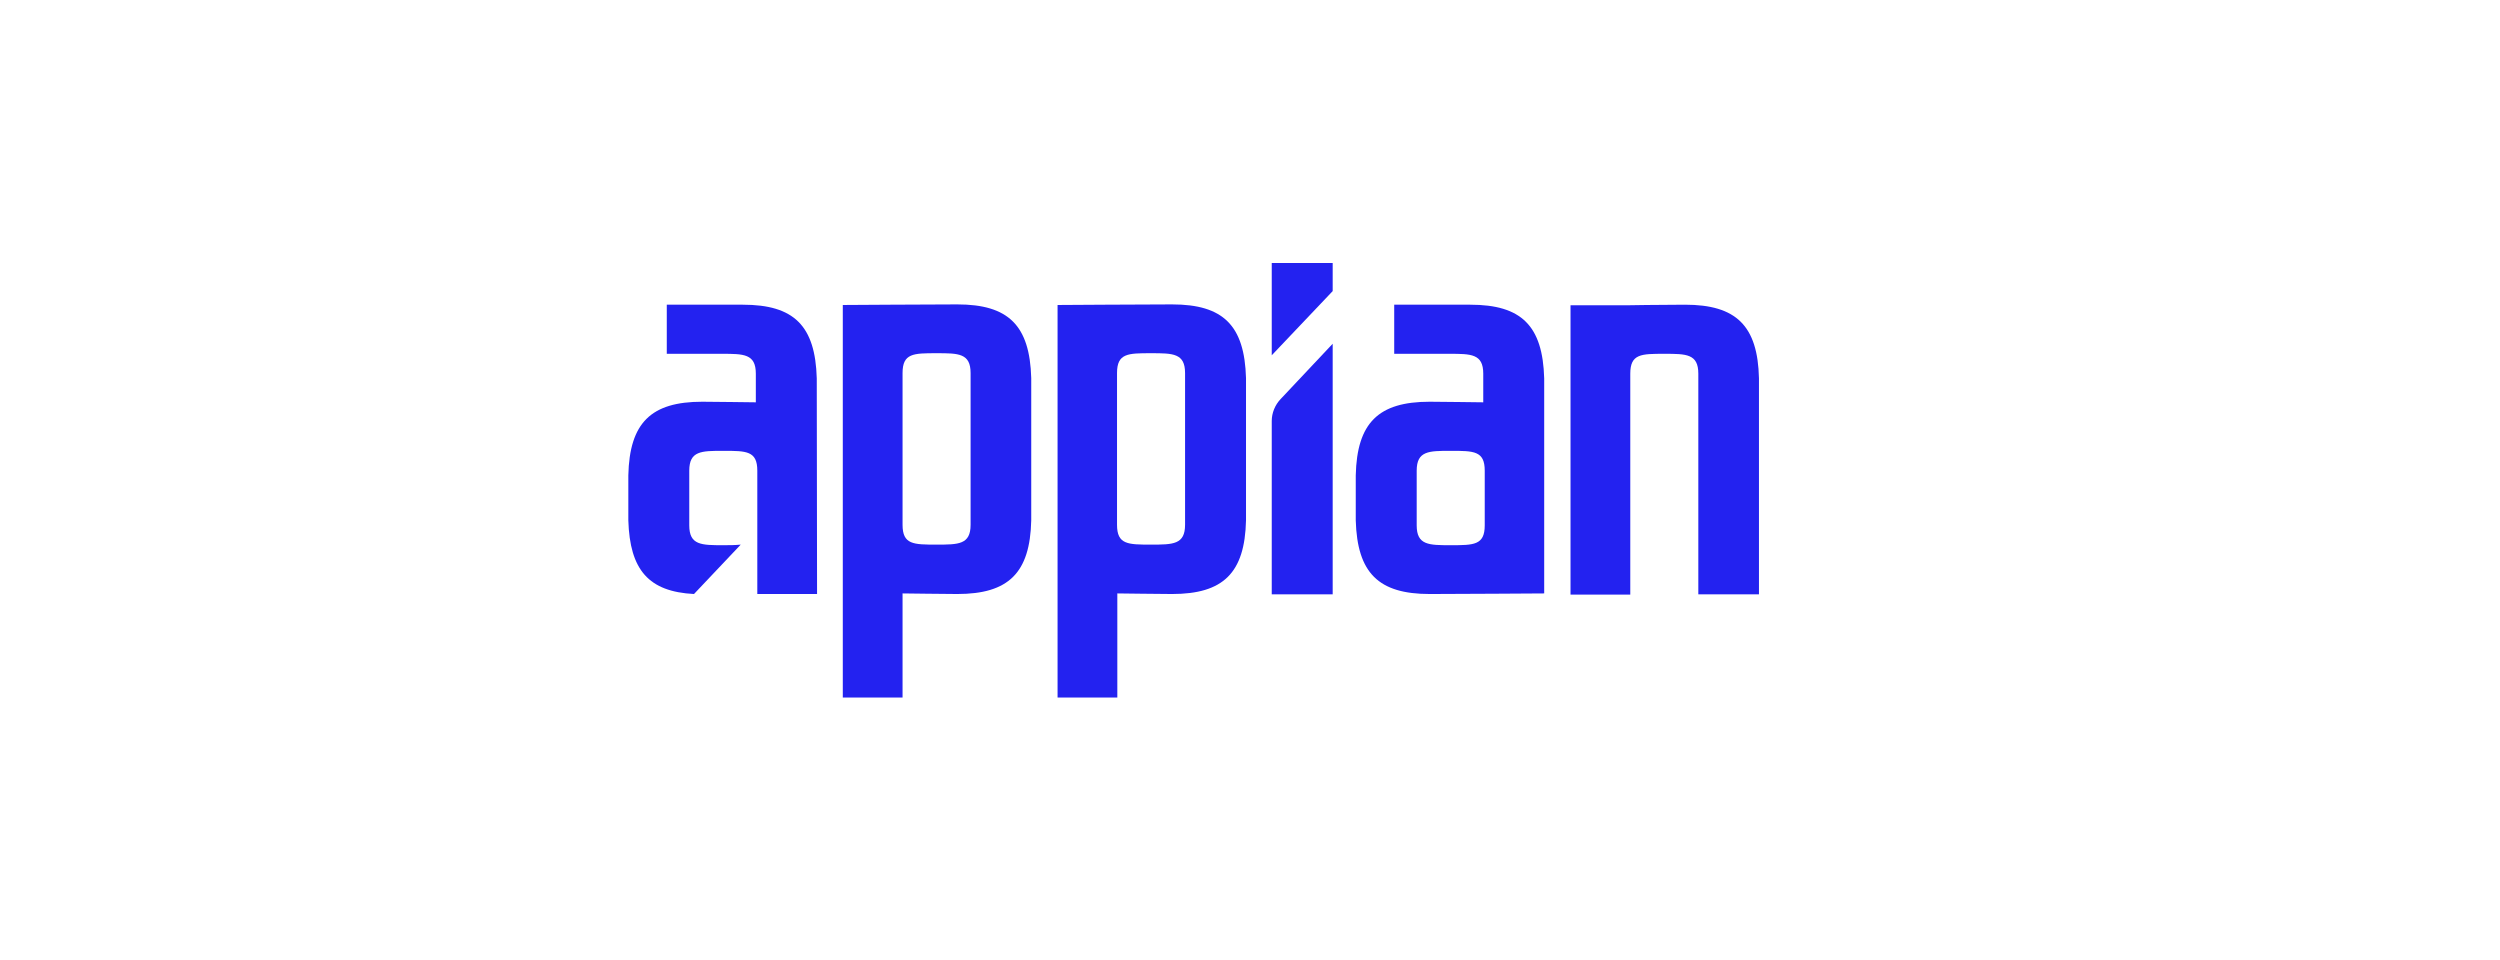 <?xml version="1.0" encoding="utf-8"?>
<!-- Generator: Adobe Illustrator 28.3.0, SVG Export Plug-In . SVG Version: 6.00 Build 0)  -->
<svg version="1.1" id="Layer_1" xmlns="http://www.w3.org/2000/svg" xmlns:xlink="http://www.w3.org/1999/xlink" x="0px" y="0px"
	 viewBox="0 0 845.1 324.6" style="enable-background:new 0 0 845.1 324.6;" xml:space="preserve">
<style type="text/css">
	.st0{fill:#2322F0;}
</style>
<path class="st0" d="M432.9,134.9c-1.9,2-3,4.7-3,7.4v58.6h20.6v-84.7L432.9,134.9z"/>
<polygon class="st0" points="429.9,88.9 429.9,120.1 450.5,98.4 450.5,88.9 "/>
<path class="st0" d="M421.2,127.8L421.2,127.8c-0.5-17.8-7.7-24.9-25-24.9c-8,0-38.7,0.2-38.7,0.2v132.7h20.2v-35.2
	c3.2,0,12.1,0.2,18.5,0.2c17.3,0,24.6-7.1,25-24.9l0,0C421.2,175.3,421.2,128.2,421.2,127.8z M389.1,184.1c-7.8,0-11.5,0-11.5-6.7
	v-51.3c0-6.7,3.7-6.7,11.5-6.7c7.4,0,11.5,0,11.5,6.7v51.3C400.6,184.1,396.5,184.1,389.1,184.1L389.1,184.1z"/>
<path class="st0" d="M348.6,127.8L348.6,127.8c-0.5-17.8-7.7-24.9-25-24.9c-8,0-38.7,0.2-38.7,0.2v132.7h20.2v-35.2
	c3.2,0,12.1,0.2,18.5,0.2c17.3,0,24.6-7.1,25-24.9l0,0C348.6,175.3,348.6,128.2,348.6,127.8z M316.6,184.1c-7.8,0-11.5,0-11.5-6.7
	v-51.3c0-6.7,3.7-6.7,11.5-6.7c7.4,0,11.5,0,11.5,6.7v51.3C328.1,184.1,324,184.1,316.6,184.1z"/>
<path class="st0" d="M574.1,200.9v-74.6c0-6.7-4.1-6.7-11.5-6.7c-7.8,0-11.5,0-11.5,6.7V201h-20.2v-97.8h18.9c0,0,11.8-0.2,19.8-0.2
	c17.3,0,24.6,7.1,25,24.9l0,0c0,0.5,0,73,0,73L574.1,200.9z"/>
<path class="st0" d="M522,127.9c-0.5-17.8-7.7-24.9-25-24.9h-25.7v16.6h18.6c7.4,0,11.5,0,11.5,6.7v9.7c-3.5,0-11.9-0.2-18.1-0.2
	c-17.3,0-24.6,7.1-25,24.9l0,0c0,0.5,0,14.8,0,15.2l0,0c0.5,17.8,7.7,24.9,25,24.9c8,0,38.7-0.2,38.7-0.2L522,127.9z M501.9,177.6
	c0,6.7-3.7,6.7-11.5,6.7c-7.4,0-11.5,0-11.5-6.7v-18.5c0-6.7,4.1-6.7,11.5-6.7c7.8,0,11.5,0,11.5,6.7V177.6z"/>
<path class="st0" d="M276.1,127.9c-0.5-17.8-7.7-24.9-25-24.9h-25.7v16.6H244c7.4,0,11.5,0,11.5,6.7v9.7c-3.5,0-11.9-0.2-18.1-0.2
	c-17.3,0-24.6,7.1-25,24.9h0c0,0.5,0,14.8,0,15.2l0,0c0.5,16.8,6.9,24.1,22.2,24.9l15.8-16.7c-2,0.2-3.9,0.2-5.9,0.2
	c-7.4,0-11.5,0-11.5-6.7v-18.5c0-6.7,4.1-6.7,11.5-6.7c7.8,0,11.5,0,11.5,6.7v41.7c0.8,0,20.2,0,20.2,0L276.1,127.9z"/>
</svg>
